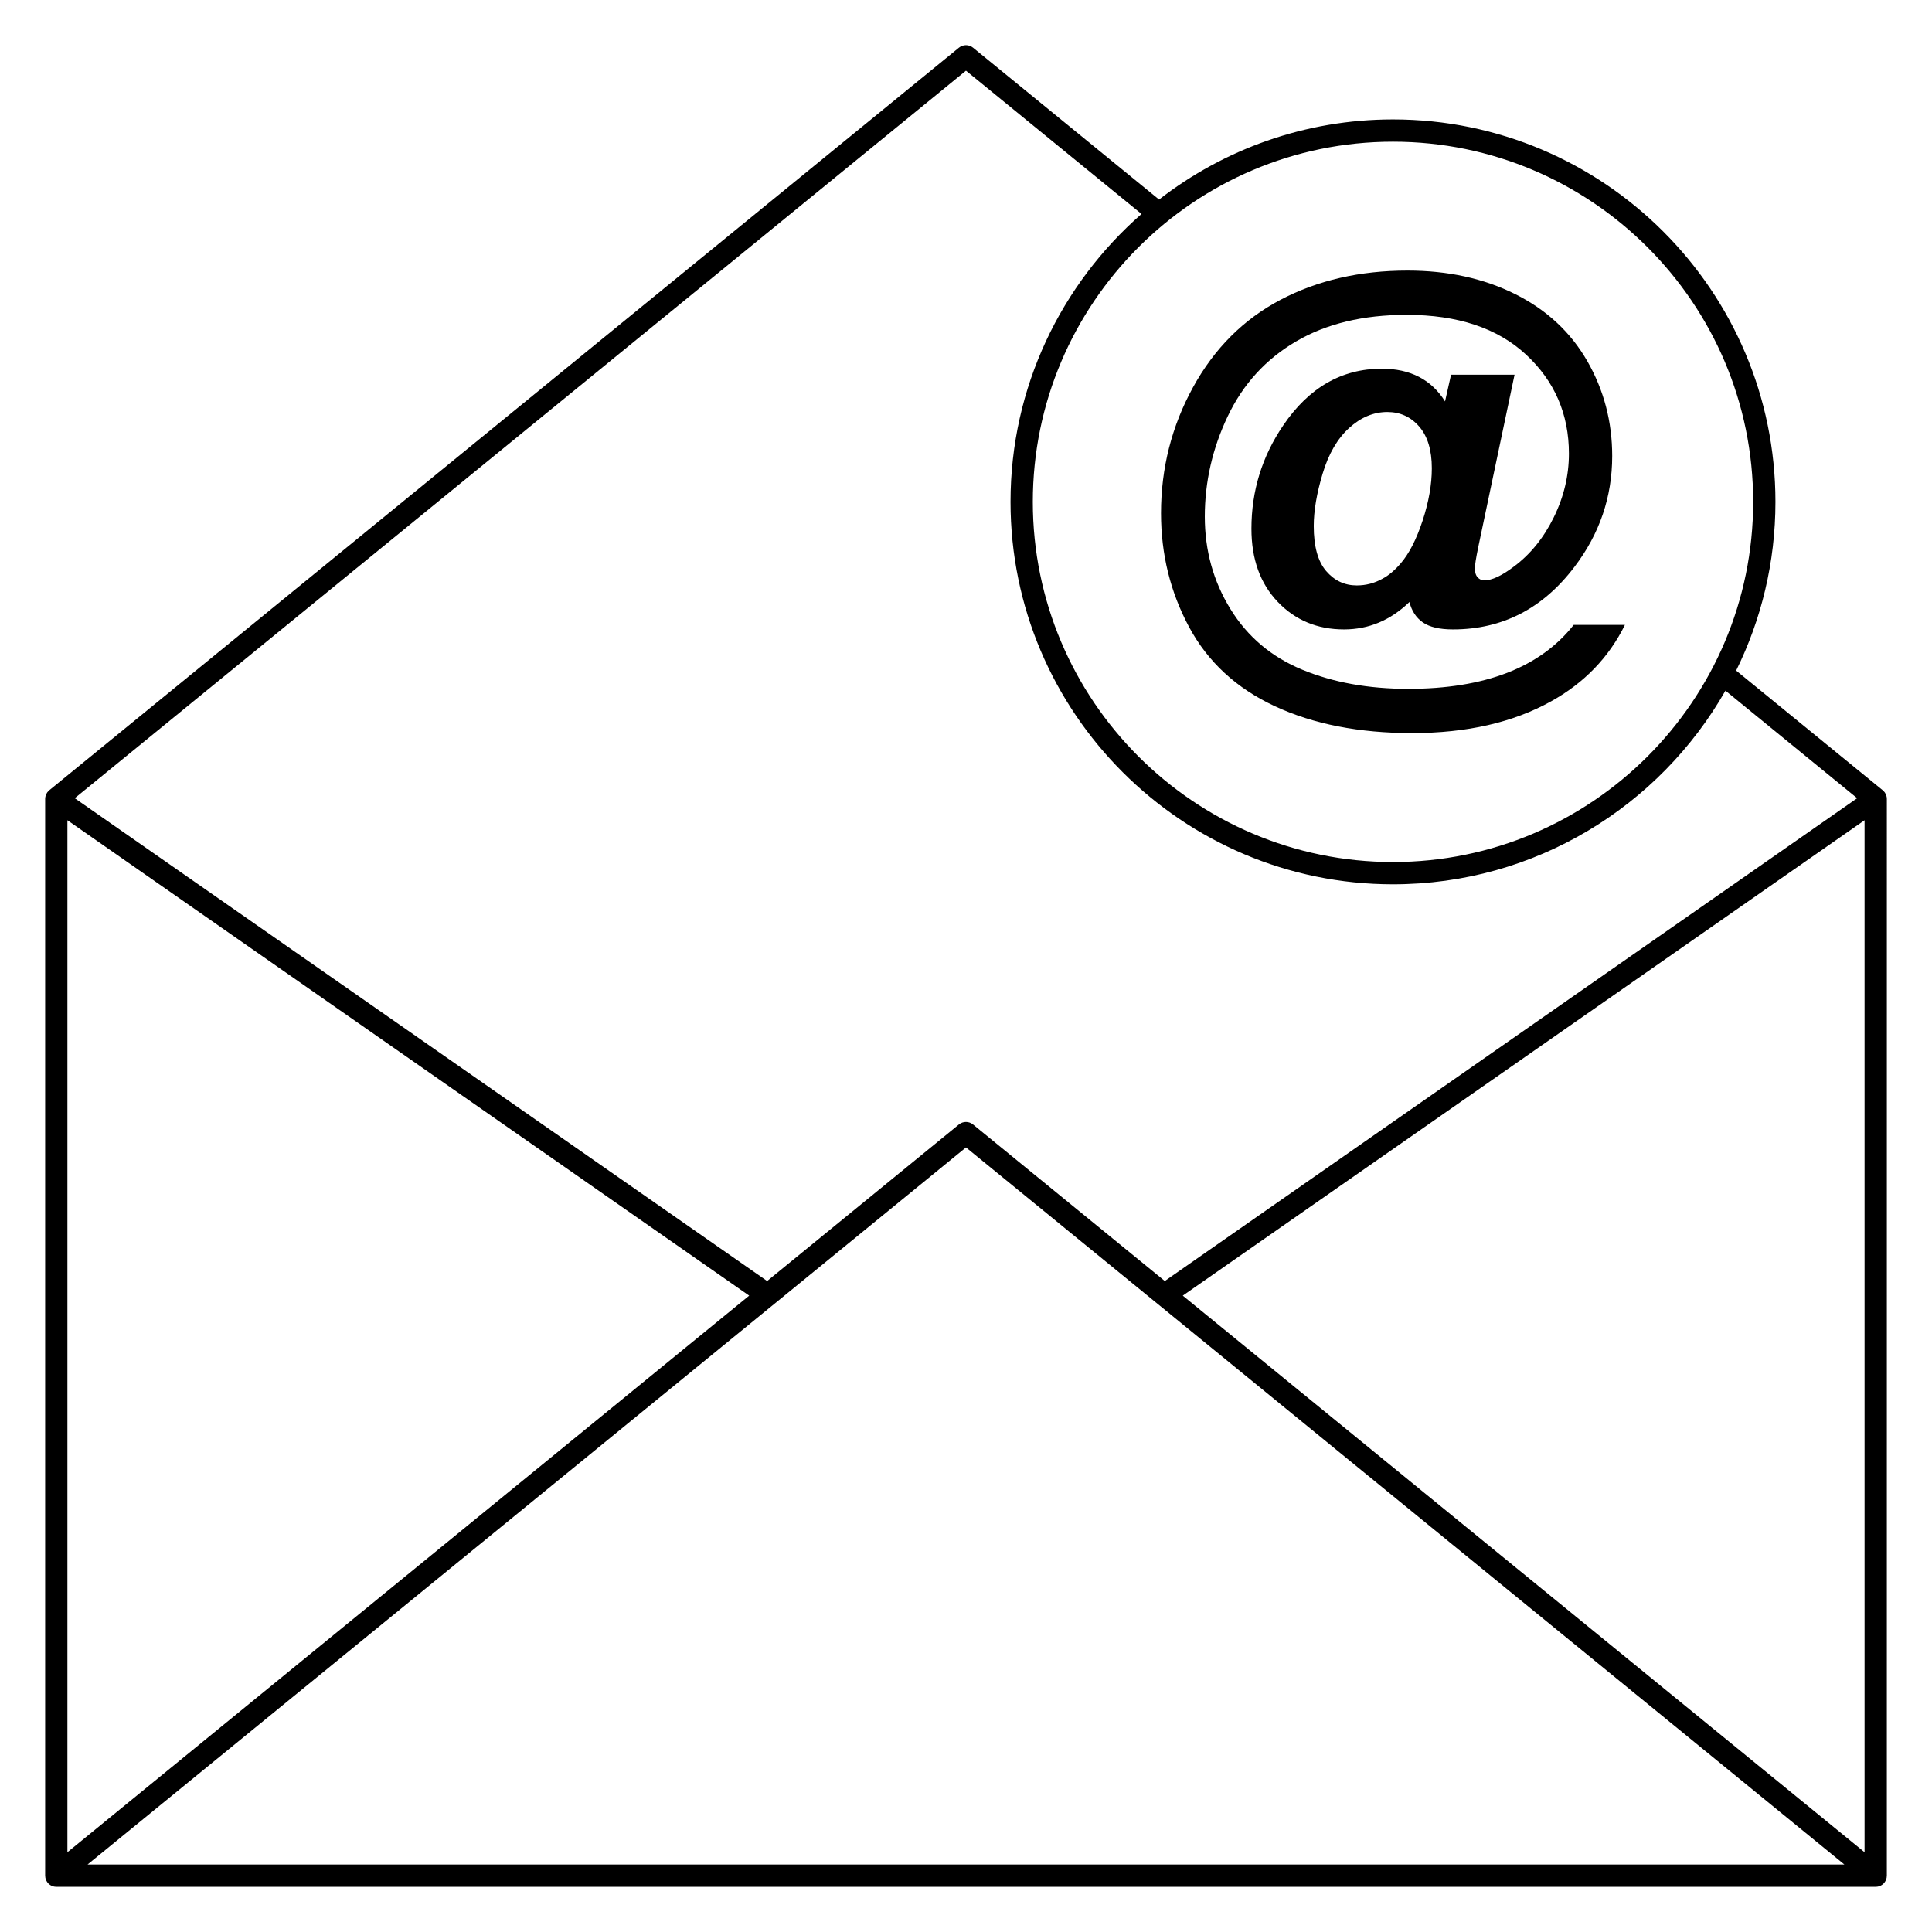 <?xml version="1.0" encoding="UTF-8"?>
<!-- The Best Svg Icon site in the world: iconSvg.co, Visit us! https://iconsvg.co -->
<svg fill="#000000" width="800px" height="800px" version="1.1" viewBox="144 144 512 512" xmlns="http://www.w3.org/2000/svg">
 <g>
  <path d="m481.89 331.17c10.195 4.738 22.309 7.106 36.328 7.106 14.488 0 26.77-2.805 36.84-8.414 8.797-4.887 15.316-11.645 19.566-20.266h-13.574c-4.461 5.648-10.348 9.887-17.652 12.715-7.309 2.824-16.043 4.238-26.195 4.238-10.539 0-19.898-1.688-28.074-5.066-8.18-3.379-14.531-8.742-19.055-16.094-4.527-7.352-6.789-15.508-6.789-24.477 0-9.219 2.027-18.09 6.086-26.609 4.059-8.52 10.09-15.125 18.102-19.82 8.008-4.695 17.77-7.043 29.285-7.043 13.555 0 24.113 3.516 31.676 10.547s11.344 15.773 11.344 26.227c0 5.824-1.34 11.453-4.016 16.891-2.676 5.441-6.184 9.773-10.516 13-3.231 2.465-5.863 3.695-7.902 3.695-0.68 0-1.266-0.266-1.754-0.797s-0.734-1.328-0.734-2.391c0-0.848 0.297-2.719 0.891-5.609l9.625-45.699h-16.828l-1.594 7.074c-3.613-5.777-9.199-8.668-16.762-8.668-10.625 0-19.332 5.016-26.133 15.043-5.609 8.242-8.414 17.359-8.414 27.344 0 8.074 2.328 14.543 6.981 19.406 4.652 4.867 10.504 7.297 17.559 7.297 6.543 0 12.32-2.422 17.336-7.266 0.594 2.379 1.785 4.184 3.57 5.418s4.441 1.848 7.965 1.848c13.086 0 23.816-5.523 32.188-16.57 6.668-8.754 10.008-18.547 10.008-29.383 0-9.094-2.199-17.473-6.598-25.145-4.398-7.668-10.762-13.586-19.086-17.75-8.328-4.164-17.848-6.246-28.555-6.246-12.621 0-23.836 2.582-33.652 7.742-9.812 5.164-17.551 12.895-23.199 23.199-5.652 10.305-8.477 21.426-8.477 33.367 0 10.879 2.484 20.938 7.457 30.18 4.973 9.25 12.559 16.238 22.754 20.977zm39.105-49.172c-1.637 4.973-3.582 8.754-5.832 11.344-1.574 1.828-3.164 3.168-4.781 4.016-2.125 1.191-4.398 1.785-6.82 1.785-3.231 0-5.938-1.273-8.125-3.824-2.188-2.551-3.281-6.523-3.281-11.918 0-4.035 0.785-8.668 2.359-13.895 1.57-5.227 3.91-9.25 7.012-12.078 3.102-2.824 6.481-4.238 10.133-4.238 3.398 0 6.215 1.285 8.445 3.856s3.344 6.258 3.344 11.059c0 4.293-0.82 8.926-2.453 13.895z"/>
  <path d="m643.96 355.08c-0.012-0.043-0.027-0.082-0.039-0.125-0.043-0.156-0.09-0.309-0.156-0.457-0.035-0.074-0.078-0.141-0.117-0.211-0.047-0.086-0.086-0.176-0.145-0.262-0.016-0.023-0.039-0.043-0.055-0.066-0.051-0.066-0.109-0.129-0.164-0.191-0.086-0.098-0.172-0.191-0.27-0.273-0.023-0.02-0.043-0.047-0.066-0.066l-38.852-31.715c6.66-13.496 10.414-28.676 10.414-44.715 0-55.887-45.469-101.35-101.35-101.35-23.332 0-44.844 7.93-61.996 21.23l-49.301-40.246c-1.086-0.887-2.648-0.887-3.734 0l-241.08 196.8c-0.027 0.02-0.043 0.047-0.066 0.07-0.094 0.082-0.18 0.176-0.266 0.27-0.059 0.062-0.117 0.125-0.168 0.195-0.02 0.023-0.039 0.043-0.055 0.066-0.059 0.082-0.098 0.172-0.145 0.262-0.039 0.07-0.082 0.137-0.117 0.211-0.066 0.148-0.117 0.301-0.156 0.457-0.012 0.043-0.031 0.082-0.039 0.125-0.047 0.203-0.066 0.41-0.07 0.617 0.004 0 0 0.004 0 0.012v285.36c0 0.012 0.004 0.023 0.004 0.035 0.004 0.18 0.02 0.355 0.055 0.535 0.008 0.043 0.023 0.082 0.035 0.125 0.023 0.098 0.047 0.199 0.078 0.293 0.012 0.031 0.027 0.055 0.039 0.086 0.023 0.059 0.051 0.117 0.078 0.176 0.051 0.105 0.105 0.207 0.164 0.305 0.031 0.051 0.062 0.102 0.098 0.152 0.078 0.105 0.16 0.207 0.25 0.305 0.027 0.031 0.055 0.062 0.082 0.094 0.121 0.121 0.254 0.227 0.395 0.324 0.039 0.027 0.078 0.047 0.117 0.07 0.109 0.066 0.219 0.129 0.336 0.184 0.055 0.027 0.113 0.047 0.172 0.07 0.113 0.043 0.227 0.078 0.344 0.105 0.055 0.016 0.109 0.031 0.168 0.039 0.18 0.031 0.355 0.055 0.539 0.055h482.16c0.184 0 0.359-0.023 0.535-0.055 0.059-0.012 0.113-0.027 0.168-0.039 0.117-0.027 0.23-0.062 0.344-0.105 0.059-0.023 0.113-0.043 0.172-0.07 0.117-0.055 0.227-0.113 0.336-0.184 0.039-0.023 0.078-0.043 0.117-0.07 0.141-0.098 0.273-0.207 0.395-0.324 0.031-0.027 0.055-0.062 0.082-0.094 0.09-0.094 0.176-0.195 0.25-0.305 0.035-0.051 0.066-0.102 0.098-0.152 0.059-0.098 0.113-0.199 0.164-0.305 0.027-0.059 0.055-0.117 0.078-0.176 0.012-0.031 0.027-0.055 0.039-0.086 0.035-0.098 0.055-0.195 0.078-0.293 0.012-0.043 0.027-0.082 0.035-0.125 0.035-0.18 0.051-0.355 0.055-0.535 0-0.012 0.004-0.023 0.004-0.035l0.004-285.36c0-0.008-0.004-0.012-0.004-0.02 0-0.207-0.023-0.414-0.066-0.617zm-5.832 279.78-180.68-147.5 180.68-125.99zm-29.523-357.86c0 52.629-42.816 95.449-95.449 95.449-52.629 0-95.449-42.816-95.449-95.449 0-52.629 42.816-95.449 95.449-95.449s95.449 42.816 95.449 95.449zm-208.61-114.27 46.52 37.973c-21.262 18.594-34.715 45.902-34.715 76.297 0 55.887 45.469 101.35 101.35 101.35 37.699 0 70.656-20.695 88.113-51.316l34.91 28.5-183.49 127.95-50.824-41.488c-1.086-0.887-2.648-0.887-3.734 0l-50.824 41.488-183.49-127.95zm-238.13 198.64 180.68 125.99-180.68 147.5zm5.332 276.75 232.8-190.04 232.79 190.04z"/>
 </g>
</svg>